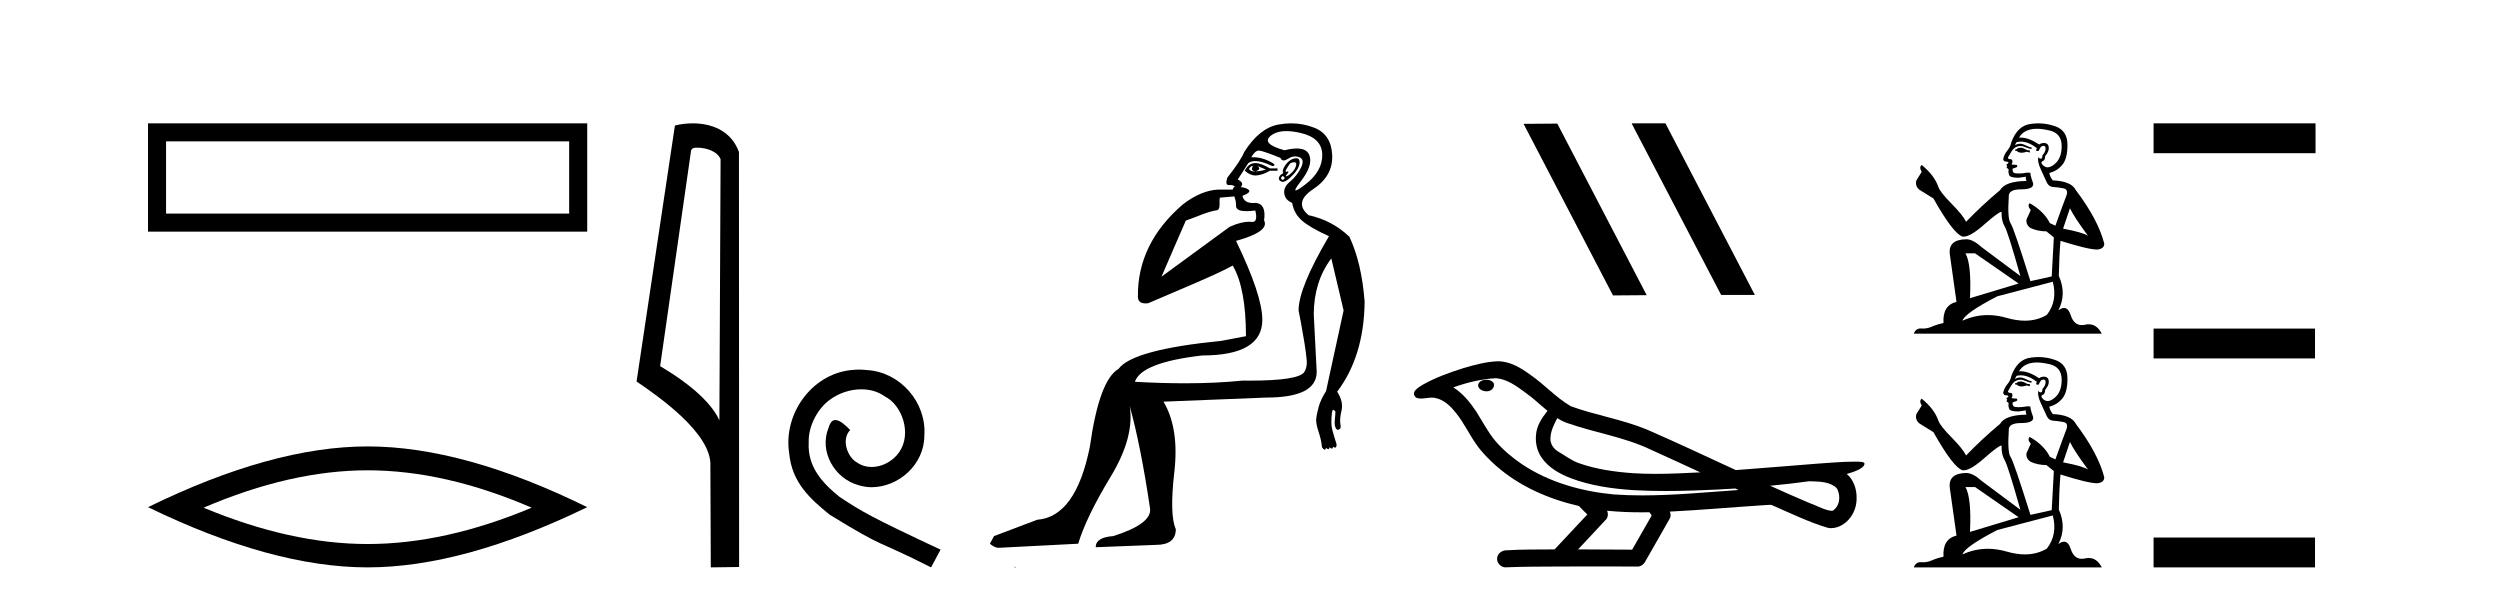 <?xml version='1.0' encoding='UTF-8' standalone='yes'?><svg xmlns='http://www.w3.org/2000/svg' xmlns:xlink='http://www.w3.org/1999/xlink' width='171.0' height='41.0' ><path d='M 10.124 8.437 L 10.124 15.844 L 40.166 15.844 L 40.166 8.437 L 10.124 8.437 M 38.931 9.67 L 38.931 14.609 L 11.359 14.609 L 11.359 9.67 L 38.931 9.67 Z' style='fill:#000000;stroke:none' /><path d='M 25.145 32.169 Q 30.436 32.169 36.367 34.726 Q 30.436 37.211 25.145 37.211 Q 19.89 37.211 13.924 34.726 Q 19.89 32.169 25.145 32.169 ZM 25.145 30.535 Q 18.611 30.535 10.124 34.69 Q 18.611 38.809 25.145 38.809 Q 31.679 38.809 40.166 34.69 Q 31.715 30.535 25.145 30.535 Z' style='fill:#000000;stroke:none' /><path d='M 47.676 10.1 C 48.301 10.1 49.065 10.34 49.288 10.89 L 49.206 28.751 L 49.206 28.751 C 48.889 28.034 47.948 26.699 45.153 25.046 L 47.275 10.263 C 47.375 10.157 47.372 10.1 47.676 10.1 ZM 49.206 28.751 L 49.206 28.751 C 49.206 28.751 49.206 28.751 49.206 28.751 L 49.206 28.751 L 49.206 28.751 ZM 47.379 8.437 C 46.901 8.437 46.47 8.505 46.164 8.588 L 43.541 26.094 C 44.929 27.044 48.742 29.648 48.59 31.91 L 48.618 38.809 L 50.555 38.783 L 50.544 10.393 C 49.968 8.837 48.537 8.437 47.379 8.437 Z' style='fill:#000000;stroke:none' /><path d='M 58.765 25.279 C 58.578 25.279 58.39 25.297 58.202 25.314 C 55.486 25.604 53.555 28.354 53.982 31.019 C 54.17 33.001 55.4 34.111 56.75 35.205 C 60.764 37.665 59.637 36.759 63.685 38.809 L 64.335 37.596 C 59.517 35.341 58.936 34.983 57.433 33.992 C 56.203 33.001 55.229 31.908 55.315 30.251 C 55.281 29.106 55.964 27.927 56.733 27.364 C 57.348 26.902 58.133 26.629 58.902 26.629 C 59.483 26.629 60.03 26.766 60.508 27.107 C 61.721 27.705 62.387 29.687 61.499 30.934 C 61.089 31.532 60.354 31.942 59.62 31.942 C 59.261 31.942 58.902 31.839 58.595 31.617 C 57.98 31.276 57.518 30.08 58.15 29.414 C 57.86 29.106 57.45 28.73 57.143 28.73 C 56.938 28.73 56.784 28.884 56.681 29.243 C 55.998 30.883 57.091 32.745 58.731 33.189 C 59.022 33.274 59.312 33.326 59.603 33.326 C 61.482 33.326 63.224 31.754 63.224 29.807 C 63.395 27.534 61.584 25.45 59.312 25.314 C 59.141 25.297 58.953 25.279 58.765 25.279 Z' style='fill:#000000;stroke:none' /><path d='M 85.668 11.353 C 85.67 11.353 85.671 11.353 85.673 11.353 C 85.683 11.353 85.694 11.355 85.704 11.358 C 85.57 11.572 85.624 11.692 85.863 11.718 C 86.157 11.638 86.21 11.518 86.023 11.358 L 86.023 11.358 C 86.21 11.438 86.397 11.518 86.584 11.598 C 86.344 11.678 86.103 11.718 85.863 11.718 C 85.832 11.723 85.802 11.725 85.773 11.725 C 85.629 11.725 85.512 11.67 85.423 11.558 C 85.515 11.421 85.597 11.353 85.668 11.353 ZM 85.858 11.155 C 85.833 11.155 85.808 11.156 85.783 11.158 C 85.517 11.185 85.304 11.358 85.144 11.678 C 85.384 11.894 85.629 12.002 85.88 12.002 C 85.908 12.002 85.935 12.001 85.964 11.998 C 86.243 11.971 86.543 11.865 86.863 11.678 L 87.383 11.678 L 87.383 11.518 L 86.863 11.518 C 86.452 11.277 86.118 11.155 85.861 11.155 C 85.86 11.155 85.859 11.155 85.858 11.155 ZM 88.528 11.097 C 88.634 11.097 88.679 11.151 88.663 11.258 C 88.636 11.432 88.556 11.591 88.423 11.738 C 88.29 11.885 88.163 11.985 88.043 12.038 C 88.011 12.052 87.987 12.059 87.972 12.059 C 87.931 12.059 87.955 12.005 88.043 11.898 C 88.137 11.783 88.157 11.725 88.103 11.725 C 88.089 11.725 88.068 11.729 88.043 11.738 C 88.017 11.747 87.996 11.751 87.979 11.751 C 87.919 11.751 87.92 11.693 87.983 11.578 C 88.063 11.431 88.156 11.291 88.263 11.158 C 88.372 11.118 88.46 11.098 88.525 11.097 C 88.526 11.097 88.527 11.097 88.528 11.097 ZM 87.743 12.038 C 87.876 12.118 87.903 12.191 87.823 12.258 C 87.787 12.288 87.754 12.303 87.726 12.303 C 87.693 12.303 87.665 12.281 87.643 12.238 C 87.603 12.158 87.636 12.091 87.743 12.038 ZM 88.661 10.823 C 88.605 10.823 88.539 10.835 88.463 10.859 C 88.249 10.925 88.063 11.078 87.903 11.318 C 87.743 11.558 87.703 11.731 87.783 11.838 C 87.623 11.918 87.523 12.018 87.483 12.138 C 87.443 12.258 87.496 12.351 87.643 12.418 C 87.672 12.431 87.704 12.438 87.739 12.438 C 87.878 12.438 88.059 12.331 88.283 12.118 C 88.563 11.852 88.743 11.618 88.823 11.418 C 88.903 11.218 88.916 11.058 88.862 10.938 C 88.829 10.863 88.765 10.825 88.669 10.823 C 88.666 10.823 88.663 10.823 88.661 10.823 ZM 87.989 8.967 C 88.28 8.967 88.612 9.011 88.983 9.099 C 89.942 9.326 90.428 9.819 90.442 10.578 C 90.455 11.338 90.069 12.018 89.282 12.618 C 88.928 12.888 88.712 13.023 88.634 13.023 C 88.538 13.023 88.647 12.821 88.962 12.418 C 89.536 11.685 89.736 11.085 89.562 10.619 C 89.448 10.311 89.162 10.157 88.704 10.157 C 88.469 10.157 88.189 10.197 87.863 10.279 C 86.796 9.985 86.477 9.659 86.903 9.299 C 87.157 9.086 87.503 8.975 87.945 8.968 C 87.959 8.968 87.974 8.967 87.989 8.967 ZM 84.433 13.433 C 84.436 13.471 84.446 13.512 84.464 13.558 C 84.517 13.691 84.544 13.858 84.544 14.058 C 84.544 14.258 84.67 14.377 84.924 14.417 C 85.033 14.434 85.153 14.443 85.284 14.443 C 85.458 14.443 85.651 14.428 85.863 14.398 L 85.863 14.398 C 85.988 14.92 85.921 15.181 85.662 15.181 C 85.643 15.181 85.624 15.18 85.603 15.177 C 85.552 15.17 85.495 15.167 85.432 15.167 C 85.119 15.167 84.663 15.258 84.104 15.517 L 79.447 18.924 C 80.092 17.419 80.655 16.136 81.112 15.088 C 81.838 14.846 82.533 14.487 83.232 14.381 C 83.511 14.339 83.379 13.834 83.434 13.52 C 83.505 13.519 84.065 13.464 84.433 13.433 ZM 86.103 10.298 C 86.104 10.298 86.106 10.298 86.107 10.298 C 86.113 10.298 86.118 10.298 86.123 10.299 C 86.297 10.312 86.783 10.479 87.583 10.799 C 87.627 10.916 87.7 10.975 87.8 10.975 C 87.882 10.975 87.983 10.936 88.103 10.859 C 88.268 10.751 88.43 10.698 88.59 10.698 C 88.689 10.698 88.786 10.718 88.883 10.758 C 89.136 10.865 89.169 11.105 88.983 11.479 C 88.796 11.852 88.549 12.165 88.243 12.418 C 87.936 12.671 87.803 12.944 87.843 13.237 C 87.883 13.531 88.063 13.744 88.383 13.878 C 88.463 14.357 88.683 14.757 89.042 15.077 C 89.402 15.397 90.022 15.757 90.902 16.157 C 89.516 18.503 88.823 20.195 88.823 21.235 C 88.823 21.235 88.895 21.594 88.989 22.096 C 89.136 22.887 89.335 24.031 89.382 24.674 C 89.406 24.993 89.334 25.25 89.222 25.434 C 88.977 25.838 87.708 26.036 85.429 26.036 C 85.285 26.036 85.136 26.035 84.984 26.034 C 83.781 26.156 82.464 26.217 81.034 26.217 C 79.962 26.217 78.826 26.182 77.626 26.114 C 77.92 25.234 79.452 24.634 82.225 24.314 C 84.971 24.314 86.343 23.501 86.343 21.875 C 86.343 20.755 85.744 18.956 84.544 16.477 C 86.09 16.05 86.73 15.584 86.463 15.077 C 86.57 14.331 86.384 13.931 85.904 13.878 C 85.837 13.884 85.774 13.888 85.714 13.888 C 85.297 13.888 85.054 13.724 84.984 13.398 C 85.384 13.238 85.53 13.104 85.423 12.998 C 85.317 12.891 85.13 12.825 84.864 12.798 C 85.05 12.611 84.984 12.438 84.664 12.278 L 85.384 11.158 C 85.509 11.064 85.669 11.017 85.863 11.017 C 86.166 11.017 86.552 11.131 87.023 11.358 C 87.29 11.332 87.216 11.218 86.803 11.018 C 86.439 10.842 86.079 10.754 85.725 10.754 C 85.678 10.754 85.63 10.755 85.583 10.758 C 85.763 10.451 85.936 10.298 86.103 10.298 ZM 88.318 8.437 C 88.032 8.437 87.74 8.464 87.443 8.519 C 86.576 8.679 85.797 9.305 85.104 10.398 C 84.944 10.798 84.557 11.385 83.944 12.158 C 83.841 12.492 83.875 12.658 84.044 12.658 C 84.051 12.658 84.057 12.658 84.064 12.658 C 84.091 12.656 84.116 12.655 84.141 12.655 C 84.288 12.655 84.395 12.689 84.464 12.758 C 84.375 12.824 84.328 12.896 84.322 12.971 L 83.333 12.968 C 82.581 12.995 81.744 13.333 80.91 13.978 C 78.814 15.778 77.805 17.894 77.832 20.286 C 77.832 20.609 78.015 20.752 78.357 20.752 C 78.413 20.752 78.473 20.748 78.538 20.741 C 80.083 20.068 83.245 18.777 84.319 18.164 C 84.922 19.195 85.224 20.806 85.224 22.995 L 83.544 23.314 C 79.492 23.714 77.146 24.354 76.507 25.234 C 75.627 25.74 74.973 27.513 74.547 30.552 C 73.907 33.751 72.708 35.417 70.948 35.551 L 67.989 36.67 L 67.709 37.19 C 67.923 37.376 68.123 37.47 68.309 37.47 L 73.747 37.19 C 74.121 35.964 74.86 34.438 75.966 32.611 C 77.073 30.785 77.506 29.166 77.266 27.753 L 77.266 27.753 C 77.773 29.566 78.239 31.912 78.666 34.791 C 78.746 35.484 77.906 36.111 76.147 36.67 C 75.347 36.724 74.947 36.977 74.947 37.43 L 79.066 37.27 C 79.972 37.27 80.425 36.91 80.425 36.19 C 80.132 35.55 80.099 34.244 80.325 32.272 C 80.552 30.299 80.305 28.699 79.585 27.473 L 86.623 27.193 C 88.916 27.193 90.062 26.607 90.062 25.434 L 89.862 21.515 C 89.862 20.022 90.262 18.742 91.062 17.676 L 91.902 21.235 L 90.702 26.753 C 90.462 27.127 90.295 27.48 90.202 27.813 C 90.109 28.146 90.049 28.446 90.022 28.713 C 90.022 28.926 90.082 29.212 90.202 29.572 C 90.322 29.932 90.396 30.272 90.422 30.592 C 90.476 30.672 90.529 30.725 90.582 30.752 C 90.593 30.757 90.603 30.76 90.613 30.76 C 90.651 30.76 90.68 30.718 90.702 30.632 C 90.762 30.693 90.812 30.723 90.85 30.723 C 90.897 30.723 90.927 30.679 90.942 30.592 C 91.002 30.653 91.052 30.683 91.091 30.683 C 91.137 30.683 91.167 30.64 91.182 30.552 C 91.225 30.595 91.267 30.616 91.31 30.616 C 91.321 30.616 91.331 30.615 91.342 30.612 C 91.395 30.599 91.422 30.526 91.422 30.392 C 91.289 29.966 91.188 29.626 91.122 29.373 C 91.055 29.119 91.049 28.739 91.102 28.233 C 91.129 28.099 91.155 28.033 91.182 28.033 C 91.235 28.033 91.289 28.073 91.342 28.153 C 91.342 28.286 91.328 28.473 91.302 28.713 C 91.275 28.953 91.295 29.139 91.362 29.273 C 91.403 29.356 91.453 29.398 91.51 29.398 C 91.544 29.398 91.582 29.383 91.621 29.353 C 91.701 29.326 91.722 29.206 91.682 28.993 C 91.642 28.779 91.668 28.473 91.762 28.073 C 91.855 27.673 91.755 27.247 91.462 26.794 C 92.688 25.167 93.315 23.114 93.341 20.635 C 93.208 18.876 92.861 17.396 92.301 16.197 C 91.528 15.45 90.595 14.957 89.503 14.717 C 88.809 14.131 88.916 13.538 89.822 12.938 C 90.729 12.338 91.162 11.565 91.122 10.619 C 91.082 9.672 90.675 9.046 89.902 8.739 C 89.395 8.538 88.867 8.437 88.32 8.437 C 88.319 8.437 88.318 8.437 88.318 8.437 ZM 69.403 38.759 C 69.401 38.775 69.404 38.793 69.403 38.809 C 69.413 38.809 69.421 38.809 69.429 38.809 C 69.448 38.809 69.461 38.809 69.481 38.809 C 69.487 38.809 69.495 38.809 69.504 38.809 C 69.476 38.787 69.431 38.78 69.403 38.759 Z' style='fill:#000000;stroke:none' /><path d='M 111.644 8.437 L 111.609 8.454 L 117.725 20.173 L 120.031 20.173 L 113.916 8.437 ZM 106.519 8.454 L 104.212 8.471 L 110.328 20.207 L 112.634 20.19 L 106.519 8.454 Z' style='fill:#000000;stroke:none' /><path d='M 101.671 25.978 C 101.659 25.978 101.646 25.978 101.633 25.979 C 101.424 25.98 101.18 26.069 101.113 26.287 C 101.057 26.499 101.259 26.678 101.446 26.727 C 101.519 26.753 101.599 26.767 101.68 26.767 C 101.85 26.767 102.019 26.704 102.117 26.558 C 102.217 26.425 102.229 26.192 102.067 26.1 C 101.96 26.003 101.812 25.978 101.671 25.978 ZM 106.52 28.597 L 106.534 28.606 L 106.544 28.613 C 106.781 28.771 107.041 28.89 107.315 28.974 C 109.165 29.614 111.137 29.904 112.911 30.756 C 114.045 31.266 115.174 31.788 116.302 32.31 C 115.284 32.362 114.263 32.412 113.243 32.412 C 112.717 32.412 112.192 32.399 111.668 32.365 C 110.433 32.273 109.19 32.1 108.02 31.689 C 107.48 31.503 107.024 31.142 106.536 30.859 C 106.249 30.676 106.043 30.358 106.049 30.011 C 106.053 29.504 106.289 29.036 106.52 28.597 ZM 102.322 25.869 L 102.339 25.871 L 102.341 25.871 C 103.094 25.936 103.72 26.406 104.313 26.836 C 104.859 27.217 105.334 27.682 105.849 28.103 C 105.457 28.588 105.091 29.144 105.06 29.788 C 105.015 30.315 105.14 30.857 105.442 31.294 C 105.907 31.984 106.667 32.405 107.425 32.703 C 108.801 33.226 110.276 33.43 111.74 33.527 C 112.472 33.568 113.205 33.584 113.938 33.584 C 115.094 33.584 116.249 33.543 117.403 33.489 C 117.834 33.468 118.265 33.443 118.696 33.415 C 118.741 33.449 118.994 33.521 118.855 33.521 C 118.853 33.521 118.85 33.521 118.848 33.521 C 116.68 33.671 114.506 33.885 112.331 33.885 C 111.678 33.885 111.024 33.865 110.37 33.819 C 108.165 33.607 105.961 32.993 104.105 31.754 C 103.444 31.308 102.829 30.79 102.304 30.187 C 101.78 29.569 101.406 28.835 100.975 28.15 C 100.552 27.516 100.059 26.907 99.408 26.496 C 100.346 26.162 101.325 25.923 102.322 25.869 ZM 123.753 32.917 L 123.765 32.917 C 124.329 32.942 124.939 32.922 125.434 33.233 C 125.568 33.31 125.68 33.425 125.721 33.578 C 125.891 34.022 125.815 34.61 125.407 34.901 C 125.372 34.931 125.332 34.941 125.289 34.941 C 125.217 34.941 125.139 34.913 125.069 34.906 C 124.61 34.8 124.197 34.552 123.751 34.4 C 122.855 34.018 121.963 33.627 121.076 33.226 C 121.971 33.143 122.863 33.038 123.753 32.917 ZM 109.926 34.936 C 109.945 34.937 109.964 34.939 109.983 34.941 C 110.749 35.013 111.519 35.043 112.288 35.043 C 112.466 35.043 112.644 35.041 112.822 35.038 C 112.856 35.126 113.006 35.208 112.952 35.301 C 112.514 36.066 112.077 36.831 111.639 37.597 C 110.406 37.586 109.172 37.581 107.939 37.578 C 108.584 36.886 109.239 36.202 109.878 35.504 C 109.998 35.343 110.009 35.116 109.926 34.936 ZM 102.46 24.712 C 102.441 24.712 102.422 24.712 102.403 24.713 C 101.612 24.749 100.842 24.96 100.087 25.183 C 99.149 25.478 98.216 25.815 97.356 26.293 C 97.13 26.433 96.872 26.565 96.738 26.803 C 96.663 26.977 96.78 27.2 96.969 27.235 C 97.048 27.254 97.128 27.261 97.208 27.261 C 97.452 27.261 97.697 27.196 97.941 27.196 C 98.033 27.196 98.125 27.205 98.217 27.231 C 98.791 27.36 99.233 27.795 99.586 28.243 C 100.135 28.917 100.497 29.722 101.003 30.428 C 101.383 30.969 101.854 31.433 102.344 31.873 C 103.941 33.271 105.94 34.141 107.999 34.61 C 108.182 34.811 108.379 34.998 108.574 35.188 C 107.826 35.985 107.079 36.782 106.332 37.579 C 105.207 37.589 104.08 37.572 102.958 37.645 C 102.69 37.677 102.436 37.877 102.405 38.155 C 102.354 38.49 102.656 38.809 102.986 38.809 C 103.016 38.809 103.045 38.807 103.074 38.802 C 104.282 38.751 105.491 38.76 106.699 38.75 C 107.35 38.747 108.001 38.746 108.653 38.746 C 109.792 38.746 110.93 38.749 112.069 38.75 C 112.319 38.723 112.498 38.516 112.596 38.3 C 113.139 37.345 113.692 36.394 114.229 35.435 C 114.291 35.295 114.278 35.13 114.217 34.993 C 116.372 34.887 118.522 34.691 120.675 34.553 C 120.799 34.553 120.927 34.53 121.051 34.53 C 121.092 34.53 121.132 34.532 121.172 34.539 C 122.456 35.093 123.72 35.721 125.067 36.116 C 125.122 36.123 125.177 36.126 125.232 36.126 C 125.743 36.126 126.225 35.838 126.531 35.44 C 126.841 35.055 126.999 34.562 126.992 34.069 C 127.001 33.459 126.795 32.816 126.317 32.418 C 126.687 32.306 127.079 32.203 127.387 31.961 C 127.466 31.893 127.563 31.779 127.519 31.668 C 127.418 31.576 127.26 31.598 127.133 31.58 C 127.04 31.578 126.947 31.577 126.854 31.577 C 126.009 31.577 125.165 31.656 124.321 31.713 C 122.457 31.856 120.594 32.019 118.729 32.154 C 116.698 31.217 114.672 30.26 112.622 29.37 C 110.948 28.682 109.14 28.406 107.444 27.788 C 106.437 27.2 105.653 26.312 104.697 25.651 C 104.043 25.17 103.299 24.712 102.46 24.712 Z' style='fill:#000000;stroke:none' /><path d='M 138.25 10.103 Q 138.048 10.103 137.983 10.168 Q 137.926 10.233 137.829 10.233 L 137.829 10.305 L 137.943 10.322 Q 138.068 10.447 138.276 10.447 Q 138.431 10.447 138.63 10.378 L 138.833 10.435 L 138.849 10.289 L 138.671 10.273 Q 138.412 10.127 138.25 10.103 ZM 139.31 8.808 Q 139.683 8.808 140.176 8.922 Q 141.009 9.108 141.018 9.974 Q 141.026 10.831 140.532 11.228 Q 140.271 11.445 140.057 11.445 Q 139.872 11.445 139.723 11.285 Q 139.577 11.139 139.666 11.05 Q 139.901 10.977 139.885 10.686 Q 140.136 10.378 140.136 10.16 Q 140.151 9.779 139.786 9.779 Q 139.771 9.779 139.755 9.779 Q 139.593 9.796 139.48 9.885 Q 138.764 9.41 138.22 9.41 Q 138.161 9.41 138.104 9.415 L 138.104 9.415 Q 138.339 9.003 138.841 8.865 Q 139.045 8.808 139.31 8.808 ZM 141.584 14.246 Q 141.9 14.894 142.822 16.132 Q 142.474 15.897 141.115 15.638 L 141.584 14.246 ZM 138.229 9.687 Q 138.739 9.687 139.318 10.127 L 139.262 10.289 Q 139.33 10.329 139.394 10.329 Q 139.421 10.329 139.448 10.322 Q 139.577 9.982 139.739 9.982 Q 139.758 9.979 139.776 9.979 Q 139.932 9.979 139.917 10.176 Q 139.917 10.378 139.699 10.629 Q 139.699 10.853 139.59 10.853 Q 139.573 10.853 139.553 10.848 Q 139.407 10.815 139.432 10.686 L 139.432 10.686 Q 139.334 11.05 139.601 11.608 Q 139.86 12.175 139.998 12.474 Q 140.136 12.774 140.435 12.79 Q 140.734 12.806 141.123 12.879 Q 141.511 12.952 141.333 13.405 Q 141.155 13.858 140.589 15.436 L 140.208 15.258 Q 139.812 14.457 138.833 13.898 L 138.833 13.898 Q 138.647 14.076 138.906 14.368 L 138.614 15.007 Q 138.558 15.387 138.906 15.606 Q 139.391 15.824 139.974 15.824 L 140.483 16.237 L 140.338 18.907 L 138.881 19.231 Q 137.74 15.581 137.522 15.266 Q 137.303 14.95 137.4 13.461 Q 137.36 12.952 138.234 12.952 Q 139.14 12.952 139.067 12.539 L 138.954 12.207 Q 138.865 11.9 138.881 11.827 Q 138.81 11.807 138.716 11.807 Q 138.574 11.807 138.38 11.851 Q 138.196 11.867 138.063 11.867 Q 137.797 11.867 137.732 11.802 Q 137.635 11.705 137.667 11.535 L 137.926 11.446 Q 138.015 11.398 137.959 11.285 L 137.595 11.252 Q 137.724 10.977 137.562 10.888 Q 137.538 10.89 137.516 10.89 Q 137.344 10.89 137.344 10.775 Q 137.4 10.67 137.57 10.386 Q 137.74 10.103 137.983 10.022 Q 138.092 9.987 138.2 9.987 Q 138.339 9.987 138.477 10.046 Q 138.719 10.144 138.938 10.2 L 138.978 10.103 Q 138.776 10.055 138.558 9.941 Q 138.347 9.832 138.165 9.832 Q 137.983 9.832 137.829 9.941 Q 137.87 9.796 137.943 9.723 Q 138.083 9.687 138.229 9.687 ZM 135.094 17.329 L 138.072 19.393 L 134.746 20.396 Q 134.86 18.09 134.439 17.329 ZM 140.411 19.271 Q 140.751 20.574 140.006 21.537 Q 139.339 21.935 138.505 21.935 Q 137.931 21.935 137.279 21.748 Q 136.61 21.552 135.97 21.552 Q 135.076 21.552 134.236 21.934 Q 134.382 21.424 136.615 20.267 L 140.411 19.271 ZM 139.426 8.437 Q 139.167 8.437 138.906 8.477 Q 137.999 8.582 137.578 9.723 Q 137.522 10.03 137.303 10.297 Q 137.085 10.556 137.02 10.872 Q 137.02 11.05 137.247 11.058 Q 137.473 11.066 137.303 11.212 Q 137.23 11.228 137.247 11.285 Q 137.255 11.341 137.303 11.357 Q 137.198 11.471 137.303 11.511 Q 137.417 11.56 137.384 11.673 Q 137.36 11.794 137.425 11.972 Q 137.489 12.159 138.072 12.159 L 138.574 12.086 L 138.574 12.086 Q 138.541 12.207 138.614 12.377 Q 137.158 12.393 136.802 13.008 Q 135.58 14.028 134.479 15.169 Q 134.261 14.716 133.484 13.931 Q 132.715 13.154 132.586 12.79 Q 132.319 11.997 131.445 11.285 Q 131.25 11.43 131.445 11.754 L 131.081 12.337 Q 130.975 12.717 131.283 12.976 Q 131.752 13.259 132.246 13.575 Q 133.605 15.986 134.236 16.18 Q 134.271 16.186 134.309 16.186 Q 134.79 16.186 135.75 15.331 Q 136.701 14.499 136.878 14.499 Q 136.941 14.499 136.907 14.602 Q 136.907 15.128 137.125 15.501 Q 137.344 15.873 138.193 18.883 L 135.547 16.909 Q 134.949 16.366 134.495 16.366 Q 133.225 16.383 133.371 17.418 L 133.824 20.647 Q 132.861 20.882 132.934 22.096 Q 132.497 22.185 132.133 22.346 Q 131.838 22.473 131.539 22.473 Q 131.476 22.473 131.412 22.468 Q 131.39 22.466 131.369 22.466 Q 131.039 22.466 130.903 22.824 L 143.761 22.824 Q 143.433 22.181 142.872 22.181 Q 142.755 22.181 142.628 22.209 Q 142.505 22.236 142.396 22.236 Q 141.856 22.236 141.641 21.57 Q 141.481 21.065 141.18 21.065 Q 141.009 21.065 140.791 21.23 Q 141.374 20.105 140.823 18.867 Q 140.848 17.524 140.937 16.472 Q 142.838 17.07 143.453 17.07 Q 143.931 17.022 143.931 16.658 Q 143.51 15.023 141.989 13.008 Q 141.681 12.393 140.411 12.337 Q 140.192 12.045 140.176 11.827 Q 140.702 11.705 141.058 11.276 Q 141.422 10.848 141.414 9.885 Q 141.406 8.93 140.581 8.638 Q 140.009 8.437 139.426 8.437 Z' style='fill:#000000;stroke:none' /><path d='M 138.25 26.089 Q 138.048 26.089 137.983 26.153 Q 137.926 26.218 137.829 26.218 L 137.829 26.291 L 137.943 26.307 Q 138.068 26.433 138.276 26.433 Q 138.431 26.433 138.63 26.364 L 138.833 26.42 L 138.849 26.275 L 138.671 26.259 Q 138.412 26.113 138.25 26.089 ZM 139.31 24.794 Q 139.683 24.794 140.176 24.907 Q 141.009 25.093 141.018 25.959 Q 141.026 26.817 140.532 27.213 Q 140.271 27.431 140.057 27.431 Q 139.872 27.431 139.723 27.27 Q 139.577 27.124 139.666 27.035 Q 139.901 26.963 139.885 26.671 Q 140.136 26.364 140.136 26.145 Q 140.151 25.764 139.786 25.764 Q 139.771 25.764 139.755 25.765 Q 139.593 25.781 139.48 25.87 Q 138.764 25.395 138.22 25.395 Q 138.161 25.395 138.104 25.401 L 138.104 25.401 Q 138.339 24.988 138.841 24.851 Q 139.045 24.794 139.31 24.794 ZM 141.584 30.232 Q 141.9 30.879 142.822 32.117 Q 142.474 31.883 141.115 31.624 L 141.584 30.232 ZM 138.229 25.672 Q 138.739 25.672 139.318 26.113 L 139.262 26.275 Q 139.33 26.314 139.394 26.314 Q 139.421 26.314 139.448 26.307 Q 139.577 25.967 139.739 25.967 Q 139.758 25.965 139.776 25.965 Q 139.932 25.965 139.917 26.162 Q 139.917 26.364 139.699 26.615 Q 139.699 26.839 139.59 26.839 Q 139.573 26.839 139.553 26.833 Q 139.407 26.801 139.432 26.671 L 139.432 26.671 Q 139.334 27.035 139.601 27.594 Q 139.86 28.16 139.998 28.46 Q 140.136 28.759 140.435 28.775 Q 140.734 28.791 141.123 28.864 Q 141.511 28.937 141.333 29.39 Q 141.155 29.843 140.589 31.421 L 140.208 31.243 Q 139.812 30.442 138.833 29.884 L 138.833 29.884 Q 138.647 30.062 138.906 30.353 L 138.614 30.992 Q 138.558 31.373 138.906 31.591 Q 139.391 31.81 139.974 31.81 L 140.483 32.222 L 140.338 34.893 L 138.881 35.216 Q 137.74 31.567 137.522 31.251 Q 137.303 30.936 137.4 29.447 Q 137.36 28.937 138.234 28.937 Q 139.14 28.937 139.067 28.524 L 138.954 28.193 Q 138.865 27.885 138.881 27.812 Q 138.81 27.793 138.716 27.793 Q 138.574 27.793 138.38 27.837 Q 138.196 27.853 138.063 27.853 Q 137.797 27.853 137.732 27.788 Q 137.635 27.691 137.667 27.521 L 137.926 27.432 Q 138.015 27.383 137.959 27.27 L 137.595 27.238 Q 137.724 26.963 137.562 26.874 Q 137.538 26.875 137.516 26.875 Q 137.344 26.875 137.344 26.76 Q 137.4 26.655 137.57 26.372 Q 137.74 26.089 137.983 26.008 Q 138.092 25.973 138.2 25.973 Q 138.339 25.973 138.477 26.032 Q 138.719 26.129 138.938 26.186 L 138.978 26.089 Q 138.776 26.04 138.558 25.927 Q 138.347 25.818 138.165 25.818 Q 137.983 25.818 137.829 25.927 Q 137.87 25.781 137.943 25.708 Q 138.083 25.672 138.229 25.672 ZM 135.094 33.315 L 138.072 35.378 L 134.746 36.382 Q 134.86 34.075 134.439 33.315 ZM 140.411 35.257 Q 140.751 36.56 140.006 37.523 Q 139.339 37.921 138.505 37.921 Q 137.931 37.921 137.279 37.733 Q 136.61 37.537 135.97 37.537 Q 135.076 37.537 134.236 37.919 Q 134.382 37.409 136.615 36.252 L 140.411 35.257 ZM 139.426 24.422 Q 139.167 24.422 138.906 24.462 Q 137.999 24.567 137.578 25.708 Q 137.522 26.016 137.303 26.283 Q 137.085 26.542 137.02 26.857 Q 137.02 27.035 137.247 27.044 Q 137.473 27.052 137.303 27.197 Q 137.23 27.213 137.247 27.27 Q 137.255 27.327 137.303 27.343 Q 137.198 27.456 137.303 27.497 Q 137.417 27.545 137.384 27.659 Q 137.36 27.78 137.425 27.958 Q 137.489 28.144 138.072 28.144 L 138.574 28.071 L 138.574 28.071 Q 138.541 28.193 138.614 28.363 Q 137.158 28.379 136.802 28.994 Q 135.58 30.013 134.479 31.154 Q 134.261 30.701 133.484 29.916 Q 132.715 29.139 132.586 28.775 Q 132.319 27.982 131.445 27.27 Q 131.25 27.416 131.445 27.739 L 131.081 28.322 Q 130.975 28.702 131.283 28.961 Q 131.752 29.245 132.246 29.56 Q 133.605 31.972 134.236 32.166 Q 134.271 32.171 134.309 32.171 Q 134.79 32.171 135.75 31.316 Q 136.701 30.484 136.878 30.484 Q 136.941 30.484 136.907 30.588 Q 136.907 31.114 137.125 31.486 Q 137.344 31.858 138.193 34.869 L 135.547 32.894 Q 134.949 32.352 134.495 32.352 Q 133.225 32.368 133.371 33.404 L 133.824 36.633 Q 132.861 36.867 132.934 38.081 Q 132.497 38.17 132.133 38.332 Q 131.838 38.459 131.539 38.459 Q 131.476 38.459 131.412 38.453 Q 131.39 38.452 131.369 38.452 Q 131.039 38.452 130.903 38.809 L 143.761 38.809 Q 143.433 38.166 142.872 38.166 Q 142.755 38.166 142.628 38.194 Q 142.505 38.222 142.396 38.222 Q 141.856 38.222 141.641 37.555 Q 141.481 37.05 141.18 37.05 Q 141.009 37.05 140.791 37.215 Q 141.374 36.09 140.823 34.852 Q 140.848 33.509 140.937 32.457 Q 142.838 33.056 143.453 33.056 Q 143.931 33.007 143.931 32.643 Q 143.51 31.009 141.989 28.994 Q 141.681 28.379 140.411 28.322 Q 140.192 28.031 140.176 27.812 Q 140.702 27.691 141.058 27.262 Q 141.422 26.833 141.414 25.87 Q 141.406 24.915 140.581 24.624 Q 140.009 24.422 139.426 24.422 Z' style='fill:#000000;stroke:none' /><path d='M 147.305 8.437 L 147.305 10.479 L 158.382 10.479 L 158.382 8.437 ZM 147.305 22.475 L 147.305 24.516 L 158.348 24.516 L 158.348 22.475 ZM 147.305 36.767 L 147.305 38.809 L 158.348 38.809 L 158.348 36.767 Z' style='fill:#000000;stroke:none' /></svg>